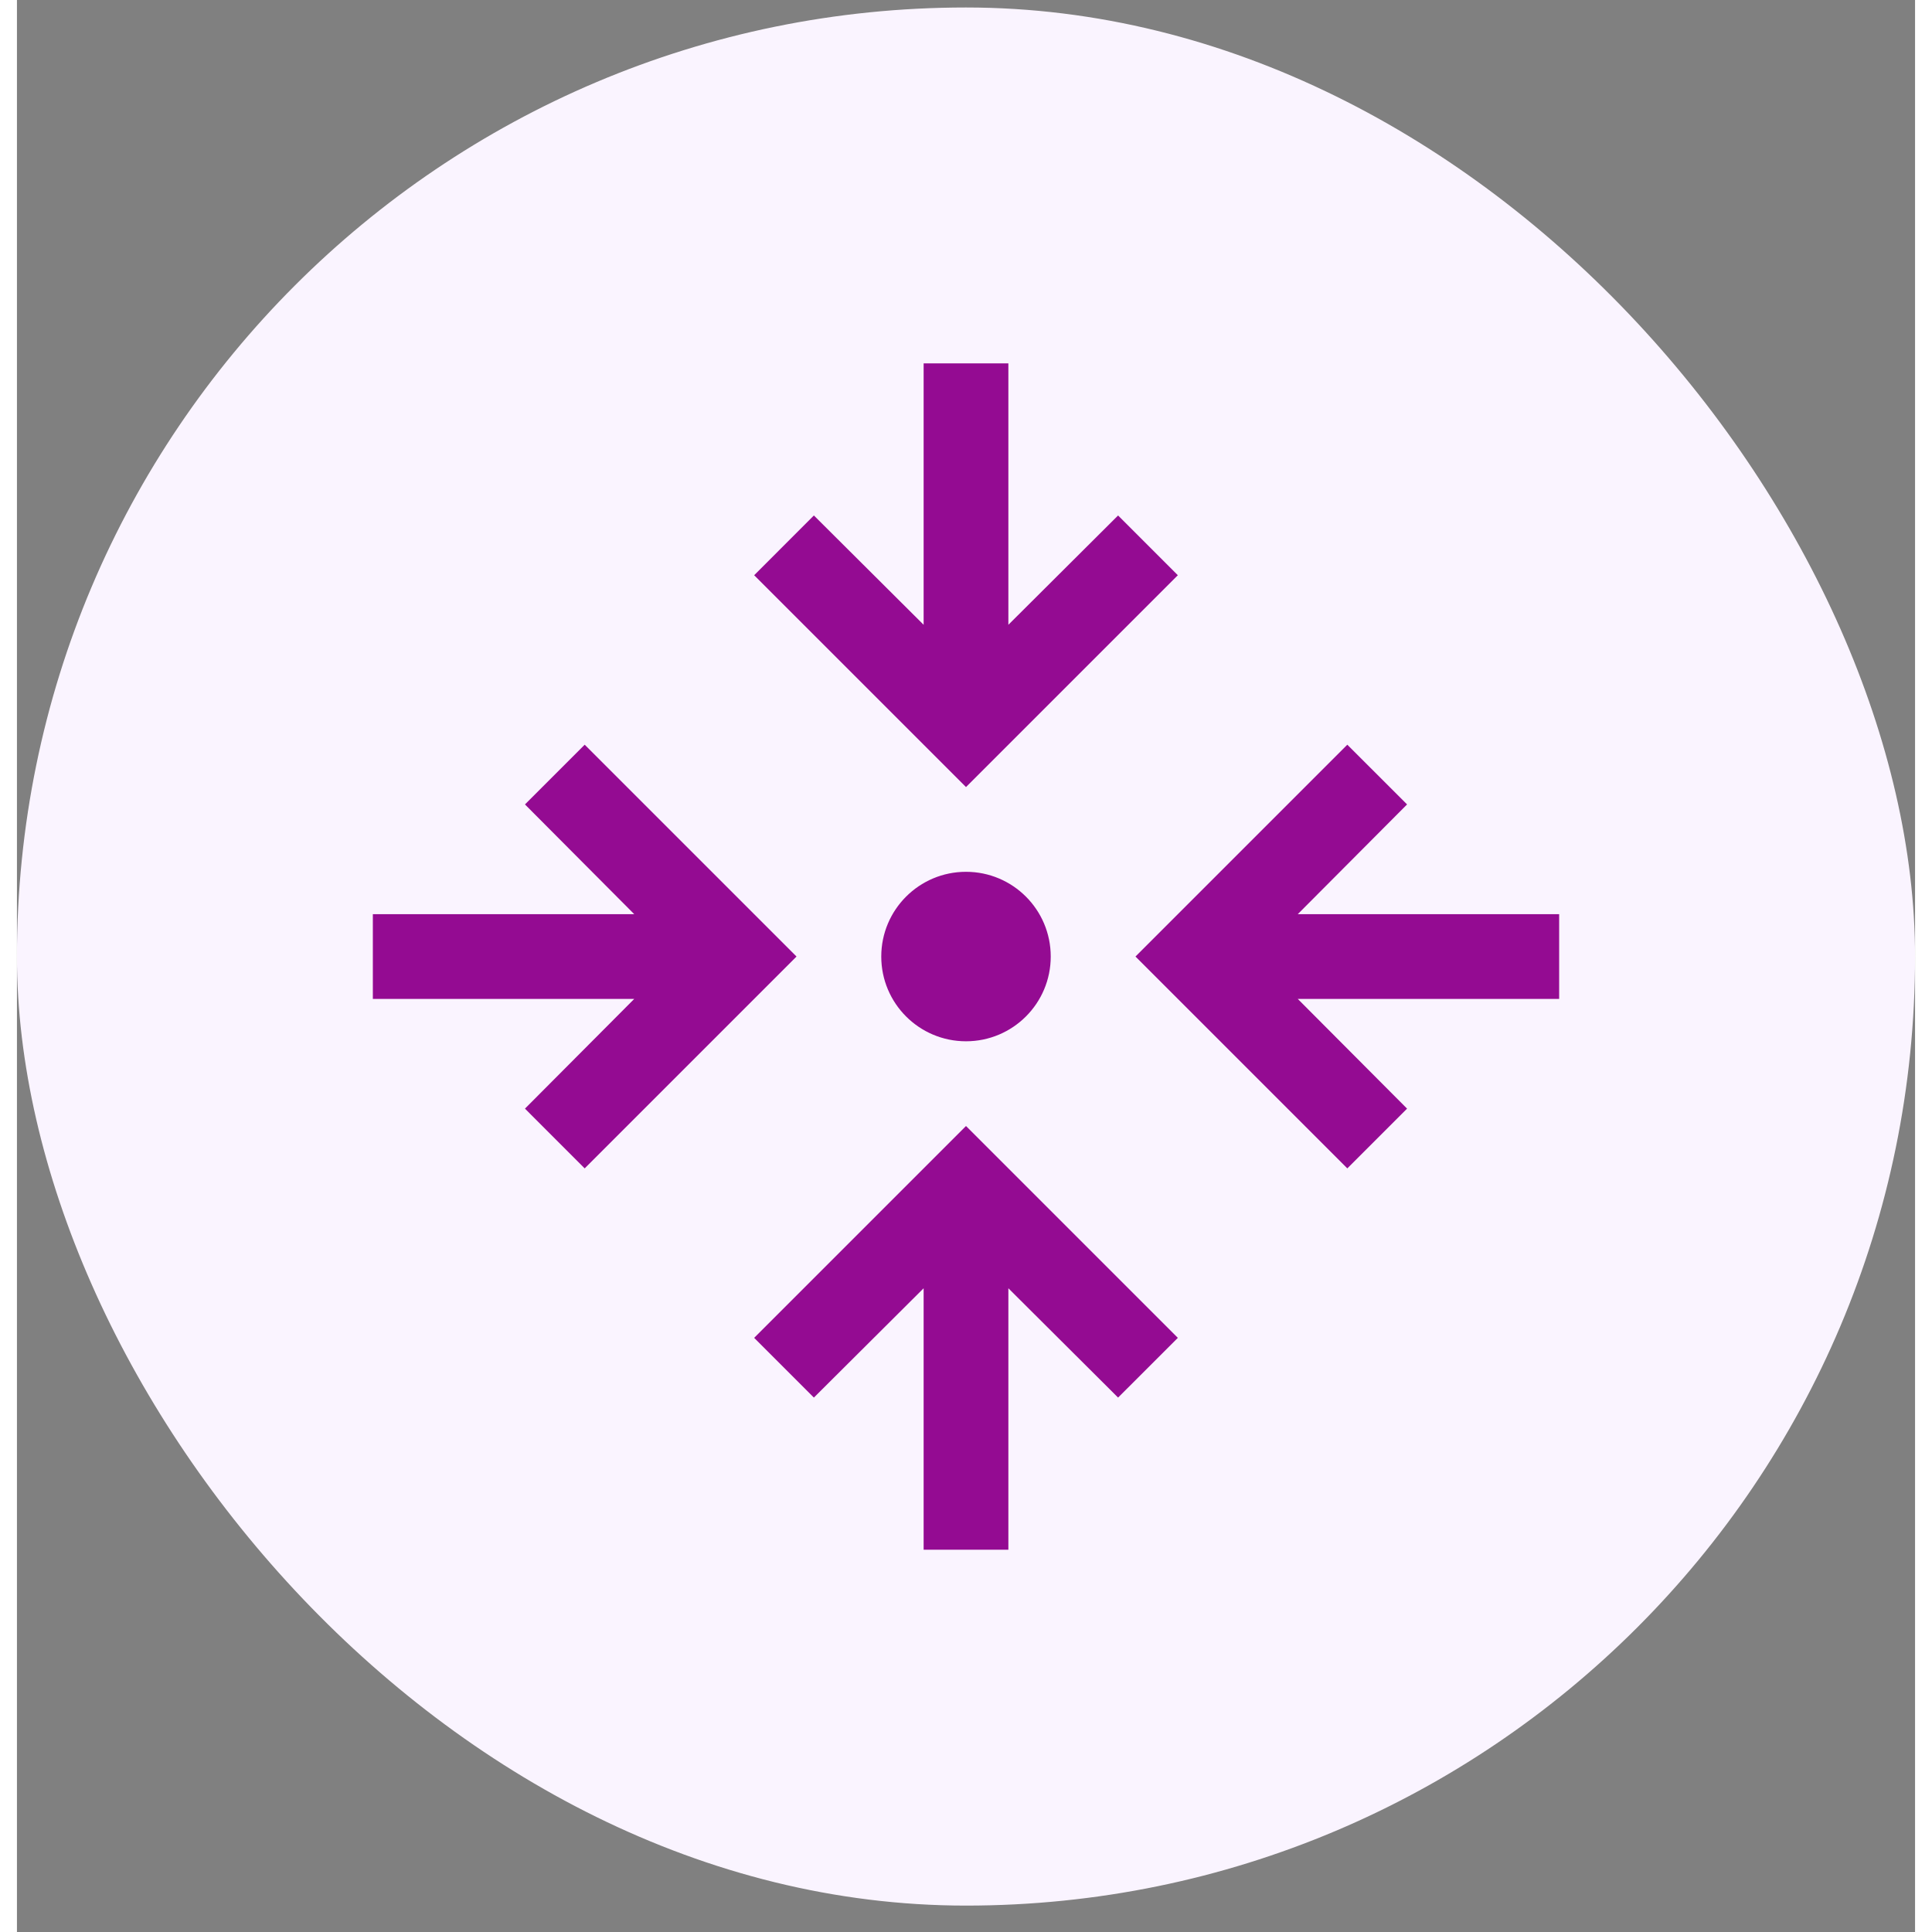 <svg width="56" height="56" viewBox="0 0 56 57" fill="none" xmlns="http://www.w3.org/2000/svg">
    <rect x="0" y="0" width="56" height="57" fill="#808080" stroke="none"/>
    <rect y="0.221" width="56" height="56" rx="28" fill="#FAF4FF" />
    <path
        d="M28 30.721C29.381 30.721 30.5 29.602 30.5 28.221C30.5 26.84 29.381 25.721 28 25.721C26.619 25.721 25.5 26.84 25.5 28.221C25.5 29.602 26.619 30.721 28 30.721Z"
        fill="#940B92" />
    <path
        d="M45.5 29.471V26.971H37.788L41.013 23.733L39.25 21.971L33 28.221L39.25 34.471L41.013 32.708L37.788 29.471H45.5ZM26.75 38.008V45.721H29.25V38.008L32.487 41.233L34.25 39.471L28 33.221L21.75 39.471L23.512 41.233L26.75 38.008ZM16.75 21.971L14.988 23.733L18.212 26.971H10.5V29.471H18.212L14.988 32.708L16.75 34.471L23 28.221L16.75 21.971ZM29.25 18.433V10.721H26.75V18.433L23.512 15.208L21.75 16.971L28 23.221L34.25 16.971L32.487 15.208L29.25 18.433Z"
        fill="#940B92" />
</svg>